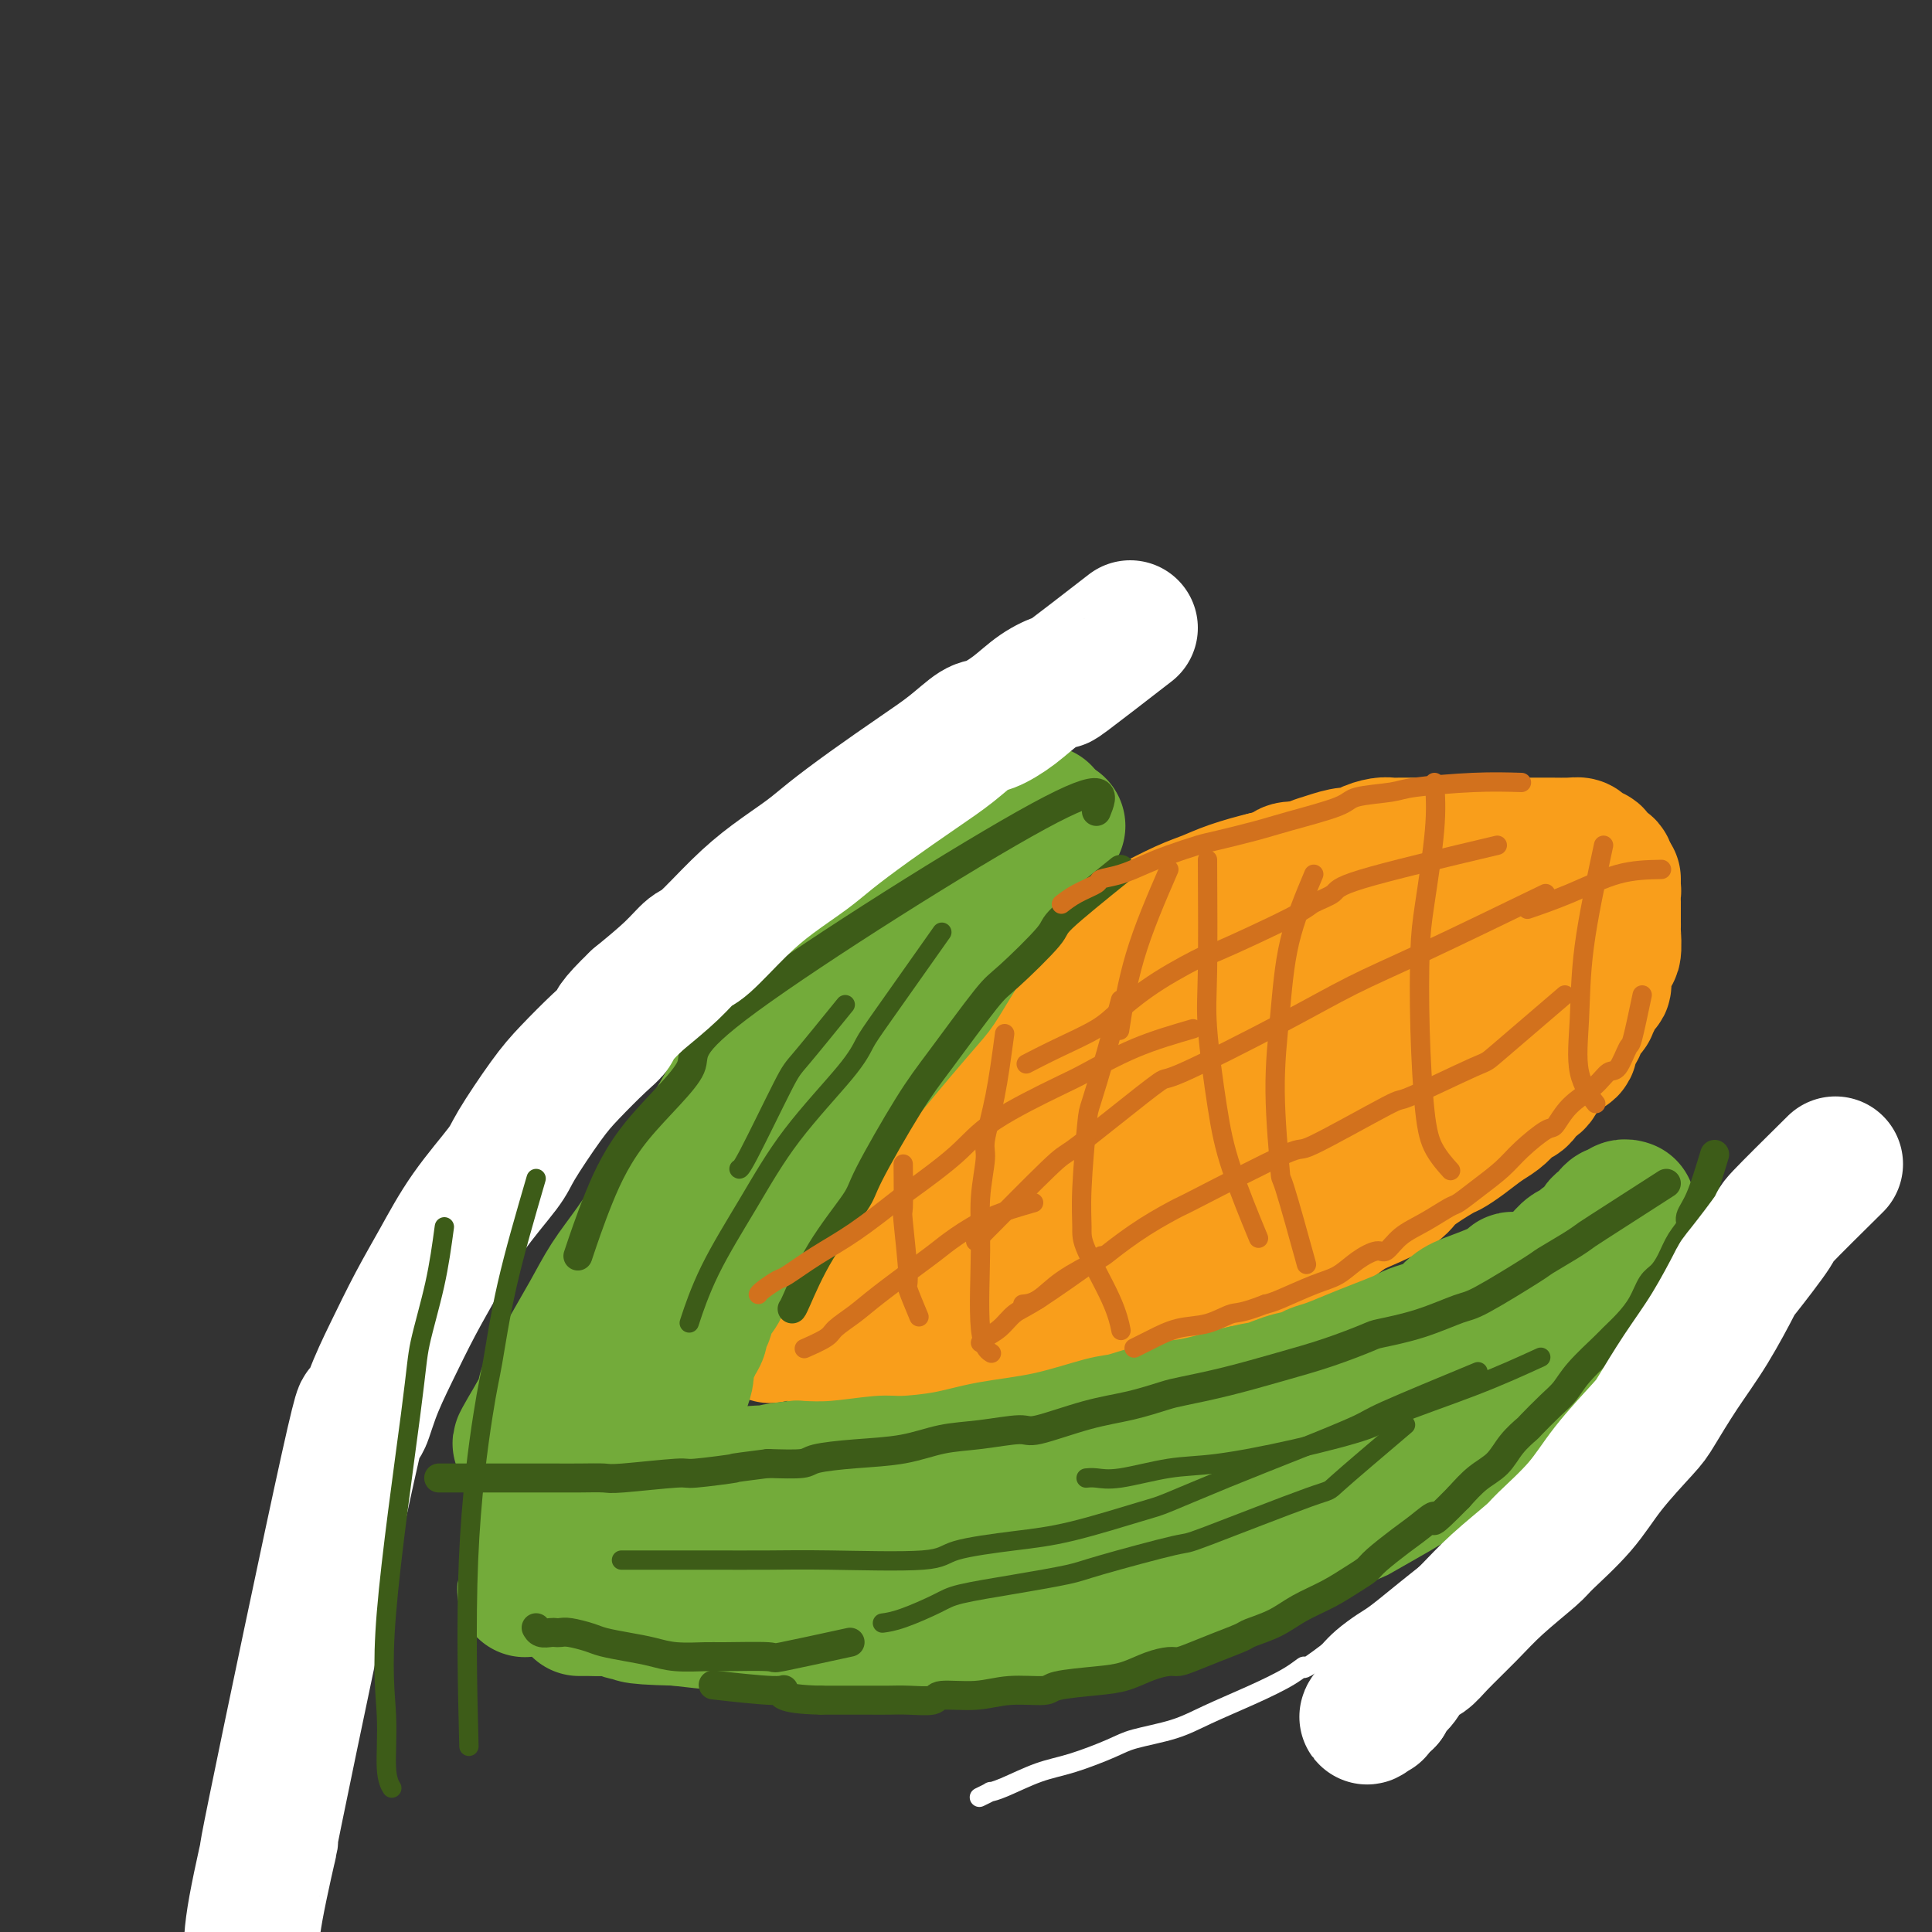 <svg viewBox='0 0 400 400' version='1.1' xmlns='http://www.w3.org/2000/svg' xmlns:xlink='http://www.w3.org/1999/xlink'><rect x="0" y="0" width="400" height="400" fill="#333333" stroke="none"/><g fill='none' stroke='#F99E1B' stroke-width='28' stroke-linecap='round' stroke-linejoin='round'><path d='M163,251c4.694,-5.115 9.389,-10.230 13,-14c3.611,-3.770 6.139,-6.194 8,-8c1.861,-1.806 3.055,-2.995 4,-4c0.945,-1.005 1.641,-1.825 3,-3c1.359,-1.175 3.381,-2.704 6,-5c2.619,-2.296 5.835,-5.359 8,-7c2.165,-1.641 3.278,-1.861 5,-3c1.722,-1.139 4.053,-3.197 7,-5c2.947,-1.803 6.512,-3.350 10,-5c3.488,-1.650 6.901,-3.401 10,-5c3.099,-1.599 5.885,-3.044 8,-4c2.115,-0.956 3.559,-1.423 5,-2c1.441,-0.577 2.880,-1.265 5,-2c2.120,-0.735 4.920,-1.518 7,-2c2.080,-0.482 3.438,-0.664 4,-1c0.562,-0.336 0.326,-0.826 1,-1c0.674,-0.174 2.256,-0.033 3,0c0.744,0.033 0.650,-0.044 1,0c0.350,0.044 1.145,0.208 2,0c0.855,-0.208 1.769,-0.787 2,-1c0.231,-0.213 -0.220,-0.061 0,0c0.220,0.061 1.110,0.030 2,0'/><path d='M277,179c4.066,-0.773 3.231,-0.204 4,0c0.769,0.204 3.140,0.043 6,0c2.860,-0.043 6.208,0.031 8,0c1.792,-0.031 2.028,-0.166 4,0c1.972,0.166 5.679,0.632 8,1c2.321,0.368 3.256,0.637 4,1c0.744,0.363 1.298,0.818 2,1c0.702,0.182 1.551,0.090 2,0c0.449,-0.090 0.499,-0.179 1,0c0.501,0.179 1.455,0.626 2,1c0.545,0.374 0.682,0.674 1,1c0.318,0.326 0.815,0.679 1,1c0.185,0.321 0.056,0.608 0,1c-0.056,0.392 -0.038,0.887 0,2c0.038,1.113 0.096,2.845 0,4c-0.096,1.155 -0.347,1.732 -1,3c-0.653,1.268 -1.708,3.226 -2,4c-0.292,0.774 0.179,0.365 0,1c-0.179,0.635 -1.009,2.313 -2,4c-0.991,1.687 -2.143,3.382 -3,5c-0.857,1.618 -1.420,3.159 -2,4c-0.580,0.841 -1.178,0.982 -2,2c-0.822,1.018 -1.867,2.912 -3,4c-1.133,1.088 -2.354,1.371 -3,2c-0.646,0.629 -0.719,1.606 -2,3c-1.281,1.394 -3.772,3.207 -5,4c-1.228,0.793 -1.194,0.566 -2,1c-0.806,0.434 -2.453,1.529 -4,3c-1.547,1.471 -2.993,3.319 -5,5c-2.007,1.681 -4.573,3.195 -6,4c-1.427,0.805 -1.713,0.903 -2,1'/><path d='M276,242c-5.570,4.272 -4.994,3.453 -6,4c-1.006,0.547 -3.595,2.460 -6,4c-2.405,1.540 -4.626,2.708 -7,4c-2.374,1.292 -4.900,2.709 -7,4c-2.100,1.291 -3.774,2.456 -5,3c-1.226,0.544 -2.005,0.468 -3,1c-0.995,0.532 -2.205,1.672 -4,3c-1.795,1.328 -4.176,2.845 -7,4c-2.824,1.155 -6.090,1.949 -9,3c-2.910,1.051 -5.463,2.361 -7,3c-1.537,0.639 -2.057,0.609 -3,1c-0.943,0.391 -2.310,1.203 -4,2c-1.690,0.797 -3.704,1.578 -5,2c-1.296,0.422 -1.873,0.486 -3,1c-1.127,0.514 -2.805,1.480 -4,2c-1.195,0.520 -1.908,0.595 -3,1c-1.092,0.405 -2.563,1.139 -4,2c-1.437,0.861 -2.841,1.849 -4,2c-1.159,0.151 -2.073,-0.534 -3,0c-0.927,0.534 -1.867,2.287 -3,3c-1.133,0.713 -2.459,0.384 -2,0c0.459,-0.384 2.703,-0.824 16,-9c13.297,-8.176 37.649,-24.088 62,-40'/><path d='M255,242c17.424,-11.071 22.985,-14.249 28,-18c5.015,-3.751 9.486,-8.075 12,-10c2.514,-1.925 3.073,-1.451 6,-3c2.927,-1.549 8.223,-5.122 11,-7c2.777,-1.878 3.035,-2.061 3,-2c-0.035,0.061 -0.363,0.366 0,0c0.363,-0.366 1.417,-1.405 2,-2c0.583,-0.595 0.694,-0.748 1,-1c0.306,-0.252 0.806,-0.604 1,-1c0.194,-0.396 0.084,-0.834 0,-1c-0.084,-0.166 -0.140,-0.058 0,0c0.140,0.058 0.476,0.067 -2,0c-2.476,-0.067 -7.764,-0.208 -9,-1c-1.236,-0.792 1.579,-2.234 -8,0c-9.579,2.234 -31.552,8.143 -41,11c-9.448,2.857 -6.369,2.661 -9,4c-2.631,1.339 -10.970,4.214 -15,6c-4.030,1.786 -3.750,2.482 -7,4c-3.250,1.518 -10.028,3.858 -15,6c-4.972,2.142 -8.137,4.087 -11,6c-2.863,1.913 -5.423,3.795 -7,5c-1.577,1.205 -2.171,1.734 -4,3c-1.829,1.266 -4.895,3.270 -7,5c-2.105,1.730 -3.250,3.188 -5,5c-1.750,1.812 -4.104,3.980 -6,6c-1.896,2.020 -3.333,3.892 -4,5c-0.667,1.108 -0.564,1.452 -1,2c-0.436,0.548 -1.410,1.299 -2,2c-0.590,0.701 -0.795,1.350 -1,2'/><path d='M165,268c-3.041,3.516 -1.144,1.305 -1,1c0.144,-0.305 -1.464,1.294 -2,2c-0.536,0.706 0.002,0.517 0,1c-0.002,0.483 -0.542,1.636 -1,2c-0.458,0.364 -0.834,-0.062 -1,0c-0.166,0.062 -0.122,0.611 0,1c0.122,0.389 0.322,0.617 0,1c-0.322,0.383 -1.164,0.921 0,0c1.164,-0.921 4.335,-3.300 10,-7c5.665,-3.700 13.823,-8.721 19,-12c5.177,-3.279 7.374,-4.816 9,-6c1.626,-1.184 2.683,-2.015 16,-9c13.317,-6.985 38.895,-20.123 49,-25c10.105,-4.877 4.739,-1.493 5,-1c0.261,0.493 6.151,-1.907 9,-3c2.849,-1.093 2.657,-0.881 3,-1c0.343,-0.119 1.221,-0.570 2,-1c0.779,-0.430 1.460,-0.840 2,-1c0.540,-0.160 0.939,-0.069 1,0c0.061,0.069 -0.216,0.118 0,0c0.216,-0.118 0.924,-0.401 1,0c0.076,0.401 -0.481,1.487 -1,2c-0.519,0.513 -1.000,0.454 -3,2c-2.000,1.546 -5.519,4.696 -10,8c-4.481,3.304 -9.925,6.761 -15,10c-5.075,3.239 -9.783,6.260 -15,10c-5.217,3.740 -10.943,8.199 -15,11c-4.057,2.801 -6.445,3.943 -10,6c-3.555,2.057 -8.278,5.028 -13,8'/><path d='M204,267c-11.864,7.614 -7.524,4.148 -8,4c-0.476,-0.148 -5.767,3.021 -9,5c-3.233,1.979 -4.409,2.767 -5,3c-0.591,0.233 -0.597,-0.091 -1,0c-0.403,0.091 -1.202,0.595 -2,1c-0.798,0.405 -1.594,0.711 -2,1c-0.406,0.289 -0.420,0.560 -1,1c-0.580,0.440 -1.724,1.049 0,0c1.724,-1.049 6.317,-3.757 12,-8c5.683,-4.243 12.455,-10.021 16,-13c3.545,-2.979 3.861,-3.159 7,-5c3.139,-1.841 9.101,-5.344 14,-8c4.899,-2.656 8.736,-4.465 13,-7c4.264,-2.535 8.957,-5.796 11,-7c2.043,-1.204 1.437,-0.350 6,-3c4.563,-2.650 14.296,-8.805 18,-11c3.704,-2.195 1.377,-0.430 1,0c-0.377,0.430 1.194,-0.476 2,-1c0.806,-0.524 0.847,-0.665 1,-1c0.153,-0.335 0.418,-0.864 1,-1c0.582,-0.136 1.479,0.122 2,0c0.521,-0.122 0.664,-0.624 1,-1c0.336,-0.376 0.864,-0.626 1,-1c0.136,-0.374 -0.121,-0.871 0,-1c0.121,-0.129 0.620,0.110 1,0c0.380,-0.110 0.641,-0.568 1,-1c0.359,-0.432 0.817,-0.838 1,-1c0.183,-0.162 0.092,-0.081 0,0'/><path d='M285,212c11.448,-6.780 3.068,-1.729 0,0c-3.068,1.729 -0.824,0.136 0,-1c0.824,-1.136 0.227,-1.817 0,-2c-0.227,-0.183 -0.084,0.130 0,0c0.084,-0.130 0.109,-0.705 0,-1c-0.109,-0.295 -0.351,-0.311 -1,-1c-0.649,-0.689 -1.705,-2.050 -5,-3c-3.295,-0.950 -8.828,-1.490 -14,-2c-5.172,-0.510 -9.984,-0.989 -13,-1c-3.016,-0.011 -4.235,0.445 -5,0c-0.765,-0.445 -1.075,-1.792 -7,0c-5.925,1.792 -17.467,6.722 -23,9c-5.533,2.278 -5.059,1.903 -5,2c0.059,0.097 -0.296,0.668 -2,2c-1.704,1.332 -4.757,3.427 -7,5c-2.243,1.573 -3.676,2.623 -6,4c-2.324,1.377 -5.541,3.080 -7,4c-1.459,0.920 -1.162,1.056 -3,2c-1.838,0.944 -5.810,2.696 -9,5c-3.190,2.304 -5.597,5.159 -8,7c-2.403,1.841 -4.803,2.668 -7,4c-2.197,1.332 -4.190,3.169 -5,4c-0.810,0.831 -0.436,0.658 -1,1c-0.564,0.342 -2.067,1.200 -3,2c-0.933,0.800 -1.297,1.541 -2,2c-0.703,0.459 -1.746,0.634 -2,1c-0.254,0.366 0.283,0.923 0,1c-0.283,0.077 -1.384,-0.325 -2,0c-0.616,0.325 -0.747,1.379 -1,2c-0.253,0.621 -0.626,0.811 -1,1'/><path d='M146,259c-10.453,7.286 -3.585,2.000 -1,0c2.585,-2.000 0.887,-0.714 0,0c-0.887,0.714 -0.962,0.858 -1,1c-0.038,0.142 -0.038,0.283 0,0c0.038,-0.283 0.113,-0.990 1,-2c0.887,-1.010 2.587,-2.324 5,-4c2.413,-1.676 5.538,-3.715 7,-5c1.462,-1.285 1.260,-1.815 3,-3c1.740,-1.185 5.420,-3.024 8,-5c2.580,-1.976 4.059,-4.091 4,-4c-0.059,0.091 -1.657,2.386 3,-1c4.657,-3.386 15.571,-12.452 20,-16c4.429,-3.548 2.375,-1.577 2,-1c-0.375,0.577 0.929,-0.240 2,-1c1.071,-0.760 1.910,-1.463 4,-3c2.090,-1.537 5.431,-3.908 7,-5c1.569,-1.092 1.365,-0.905 2,-1c0.635,-0.095 2.109,-0.473 3,-1c0.891,-0.527 1.197,-1.203 2,-2c0.803,-0.797 2.101,-1.715 3,-2c0.899,-0.285 1.400,0.061 2,0c0.600,-0.061 1.300,-0.531 2,-1'/><path d='M224,203c5.050,-3.010 3.175,-2.036 3,-2c-0.175,0.036 1.348,-0.867 2,-1c0.652,-0.133 0.431,0.505 1,0c0.569,-0.505 1.928,-2.151 3,-3c1.072,-0.849 1.856,-0.900 3,-1c1.144,-0.100 2.647,-0.250 4,-1c1.353,-0.750 2.556,-2.099 4,-3c1.444,-0.901 3.130,-1.355 4,-2c0.870,-0.645 0.924,-1.481 2,-2c1.076,-0.519 3.175,-0.722 4,-1c0.825,-0.278 0.377,-0.633 1,-1c0.623,-0.367 2.318,-0.746 3,-1c0.682,-0.254 0.352,-0.383 1,-1c0.648,-0.617 2.273,-1.723 3,-2c0.727,-0.277 0.557,0.276 2,0c1.443,-0.276 4.499,-1.380 6,-2c1.501,-0.620 1.447,-0.757 2,-1c0.553,-0.243 1.713,-0.591 3,-1c1.287,-0.409 2.701,-0.880 4,-1c1.299,-0.120 2.483,0.112 3,0c0.517,-0.112 0.367,-0.566 1,-1c0.633,-0.434 2.048,-0.848 3,-1c0.952,-0.152 1.439,-0.041 2,0c0.561,0.041 1.195,0.011 2,0c0.805,-0.011 1.782,-0.003 2,0c0.218,0.003 -0.323,0.001 0,0c0.323,-0.001 1.510,-0.000 2,0c0.490,0.000 0.283,0.000 1,0c0.717,-0.000 2.359,-0.000 4,0'/><path d='M299,175c6.234,-1.050 3.319,-0.174 3,0c-0.319,0.174 1.959,-0.353 3,0c1.041,0.353 0.846,1.586 1,2c0.154,0.414 0.656,0.009 1,0c0.344,-0.009 0.531,0.379 1,1c0.469,0.621 1.220,1.476 2,2c0.780,0.524 1.590,0.717 2,1c0.410,0.283 0.420,0.657 1,1c0.580,0.343 1.732,0.654 2,1c0.268,0.346 -0.346,0.727 0,1c0.346,0.273 1.652,0.438 2,1c0.348,0.562 -0.260,1.522 0,2c0.260,0.478 1.390,0.475 2,2c0.610,1.525 0.700,4.580 1,6c0.300,1.420 0.810,1.206 1,2c0.190,0.794 0.058,2.596 0,4c-0.058,1.404 -0.043,2.411 0,3c0.043,0.589 0.115,0.762 0,2c-0.115,1.238 -0.415,3.543 -1,5c-0.585,1.457 -1.455,2.066 -2,3c-0.545,0.934 -0.765,2.193 -1,3c-0.235,0.807 -0.486,1.161 -1,2c-0.514,0.839 -1.290,2.161 -2,3c-0.710,0.839 -1.355,1.194 -2,2c-0.645,0.806 -1.289,2.063 -2,3c-0.711,0.937 -1.489,1.553 -2,2c-0.511,0.447 -0.756,0.723 -1,1'/><path d='M307,230c-2.901,3.640 -3.652,3.239 -5,4c-1.348,0.761 -3.291,2.682 -5,4c-1.709,1.318 -3.183,2.032 -5,3c-1.817,0.968 -3.975,2.190 -5,3c-1.025,0.810 -0.915,1.207 -2,2c-1.085,0.793 -3.366,1.980 -5,3c-1.634,1.020 -2.622,1.872 -4,3c-1.378,1.128 -3.146,2.532 -4,3c-0.854,0.468 -0.792,-0.001 -2,1c-1.208,1.001 -3.684,3.472 -6,5c-2.316,1.528 -4.471,2.114 -6,3c-1.529,0.886 -2.431,2.072 -4,3c-1.569,0.928 -3.805,1.596 -5,2c-1.195,0.404 -1.348,0.542 -2,1c-0.652,0.458 -1.803,1.235 -3,2c-1.197,0.765 -2.439,1.518 -3,2c-0.561,0.482 -0.440,0.693 -3,2c-2.560,1.307 -7.801,3.712 -10,5c-2.199,1.288 -1.358,1.460 -2,2c-0.642,0.540 -2.769,1.448 -4,2c-1.231,0.552 -1.565,0.749 -2,1c-0.435,0.251 -0.970,0.557 -2,1c-1.030,0.443 -2.556,1.022 -4,2c-1.444,0.978 -2.806,2.356 -4,3c-1.194,0.644 -2.221,0.554 -3,1c-0.779,0.446 -1.312,1.429 -2,2c-0.688,0.571 -1.531,0.731 -2,1c-0.469,0.269 -0.562,0.648 -1,1c-0.438,0.352 -1.219,0.676 -2,1'/><path d='M200,298c-10.020,5.903 -3.071,2.160 -1,1c2.071,-1.160 -0.737,0.263 -2,1c-1.263,0.737 -0.983,0.789 -1,1c-0.017,0.211 -0.333,0.582 -1,1c-0.667,0.418 -1.685,0.881 -2,1c-0.315,0.119 0.074,-0.108 0,0c-0.074,0.108 -0.611,0.551 -1,1c-0.389,0.449 -0.630,0.904 -1,1c-0.370,0.096 -0.869,-0.166 -1,0c-0.131,0.166 0.105,0.762 0,1c-0.105,0.238 -0.549,0.120 -1,0c-0.451,-0.120 -0.907,-0.242 -1,0c-0.093,0.242 0.176,0.846 0,1c-0.176,0.154 -0.797,-0.144 -1,0c-0.203,0.144 0.011,0.728 0,1c-0.011,0.272 -0.247,0.232 0,0c0.247,-0.232 0.978,-0.654 3,-2c2.022,-1.346 5.337,-3.614 7,-5c1.663,-1.386 1.676,-1.890 3,-3c1.324,-1.110 3.960,-2.825 6,-4c2.040,-1.175 3.486,-1.809 6,-3c2.514,-1.191 6.097,-2.938 8,-4c1.903,-1.062 2.128,-1.440 3,-2c0.872,-0.560 2.392,-1.303 4,-2c1.608,-0.697 3.304,-1.349 5,-2'/><path d='M232,281c8.234,-4.663 6.319,-3.319 6,-3c-0.319,0.319 0.958,-0.385 2,-1c1.042,-0.615 1.849,-1.139 3,-2c1.151,-0.861 2.646,-2.058 4,-3c1.354,-0.942 2.566,-1.630 3,-2c0.434,-0.370 0.092,-0.422 1,-1c0.908,-0.578 3.068,-1.680 5,-3c1.932,-1.320 3.636,-2.856 5,-4c1.364,-1.144 2.388,-1.896 4,-3c1.612,-1.104 3.811,-2.560 5,-3c1.189,-0.440 1.369,0.136 2,0c0.631,-0.136 1.712,-0.982 3,-2c1.288,-1.018 2.783,-2.206 4,-3c1.217,-0.794 2.156,-1.192 4,-2c1.844,-0.808 4.593,-2.025 6,-3c1.407,-0.975 1.472,-1.707 3,-3c1.528,-1.293 4.520,-3.147 6,-4c1.480,-0.853 1.447,-0.704 2,-1c0.553,-0.296 1.691,-1.035 3,-2c1.309,-0.965 2.789,-2.155 4,-3c1.211,-0.845 2.155,-1.344 3,-2c0.845,-0.656 1.592,-1.470 2,-2c0.408,-0.530 0.476,-0.776 1,-1c0.524,-0.224 1.502,-0.428 2,-1c0.498,-0.572 0.515,-1.514 1,-2c0.485,-0.486 1.438,-0.515 2,-1c0.562,-0.485 0.732,-1.424 1,-2c0.268,-0.576 0.634,-0.788 1,-1'/><path d='M320,221c5.221,-4.268 2.775,-2.438 2,-2c-0.775,0.438 0.122,-0.517 1,-1c0.878,-0.483 1.736,-0.495 2,-1c0.264,-0.505 -0.065,-1.502 0,-2c0.065,-0.498 0.524,-0.496 1,-1c0.476,-0.504 0.969,-1.515 1,-2c0.031,-0.485 -0.399,-0.443 0,-1c0.399,-0.557 1.626,-1.712 2,-2c0.374,-0.288 -0.106,0.293 0,0c0.106,-0.293 0.799,-1.458 1,-2c0.201,-0.542 -0.089,-0.460 0,-1c0.089,-0.540 0.559,-1.702 1,-2c0.441,-0.298 0.854,0.268 1,0c0.146,-0.268 0.024,-1.369 0,-2c-0.024,-0.631 0.050,-0.792 0,-1c-0.050,-0.208 -0.224,-0.462 0,-1c0.224,-0.538 0.845,-1.359 1,-2c0.155,-0.641 -0.154,-1.103 0,-1c0.154,0.103 0.773,0.770 1,0c0.227,-0.770 0.061,-2.979 0,-4c-0.061,-1.021 -0.016,-0.856 0,-1c0.016,-0.144 0.004,-0.597 0,-1c-0.004,-0.403 -0.001,-0.756 0,-1c0.001,-0.244 0.001,-0.379 0,-1c-0.001,-0.621 -0.003,-1.727 0,-2c0.003,-0.273 0.011,0.288 0,0c-0.011,-0.288 -0.041,-1.424 0,-2c0.041,-0.576 0.155,-0.593 0,-1c-0.155,-0.407 -0.577,-1.203 -1,-2'/><path d='M333,182c-0.029,-3.829 -0.603,-2.402 -1,-2c-0.397,0.402 -0.617,-0.222 -1,-1c-0.383,-0.778 -0.930,-1.711 -1,-2c-0.070,-0.289 0.337,0.066 0,0c-0.337,-0.066 -1.420,-0.554 -2,-1c-0.580,-0.446 -0.659,-0.852 -1,-1c-0.341,-0.148 -0.944,-0.040 -2,0c-1.056,0.040 -2.566,0.013 -4,0c-1.434,-0.013 -2.793,-0.010 -4,0c-1.207,0.010 -2.263,0.029 -4,0c-1.737,-0.029 -4.155,-0.104 -7,0c-2.845,0.104 -6.117,0.386 -9,1c-2.883,0.614 -5.376,1.558 -7,2c-1.624,0.442 -2.378,0.381 -4,1c-1.622,0.619 -4.113,1.919 -6,3c-1.887,1.081 -3.170,1.943 -6,3c-2.830,1.057 -7.207,2.308 -9,3c-1.793,0.692 -1.003,0.825 -3,2c-1.997,1.175 -6.780,3.393 -10,5c-3.220,1.607 -4.875,2.604 -7,4c-2.125,1.396 -4.720,3.190 -8,5c-3.280,1.810 -7.246,3.634 -10,5c-2.754,1.366 -4.297,2.273 -7,4c-2.703,1.727 -6.565,4.272 -10,6c-3.435,1.728 -6.442,2.637 -9,4c-2.558,1.363 -4.666,3.180 -6,4c-1.334,0.820 -1.894,0.642 -3,1c-1.106,0.358 -2.759,1.250 -4,2c-1.241,0.750 -2.069,1.357 -3,2c-0.931,0.643 -1.966,1.321 -3,2'/><path d='M182,234c-16.472,8.739 -5.651,3.087 -2,1c3.651,-2.087 0.132,-0.610 -1,0c-1.132,0.610 0.123,0.354 -2,2c-2.123,1.646 -7.625,5.196 -10,7c-2.375,1.804 -1.624,1.864 -2,2c-0.376,0.136 -1.878,0.350 -3,1c-1.122,0.650 -1.863,1.736 -2,2c-0.137,0.264 0.331,-0.293 0,0c-0.331,0.293 -1.462,1.438 -2,2c-0.538,0.562 -0.484,0.542 -1,1c-0.516,0.458 -1.600,1.392 -2,2c-0.400,0.608 -0.114,0.888 0,1c0.114,0.112 0.057,0.056 0,0'/><path d='M334,182c-3.554,-2.118 -7.108,-4.235 -10,-5c-2.892,-0.765 -5.122,-0.177 -7,0c-1.878,0.177 -3.404,-0.058 -5,0c-1.596,0.058 -3.263,0.407 -5,1c-1.737,0.593 -3.545,1.429 -5,2c-1.455,0.571 -2.559,0.877 -3,1c-0.441,0.123 -0.221,0.061 0,0'/><path d='M325,182c-2.988,0.063 -5.976,0.126 -9,0c-3.024,-0.126 -6.084,-0.443 -10,0c-3.916,0.443 -8.689,1.644 -13,3c-4.311,1.356 -8.161,2.865 -13,5c-4.839,2.135 -10.668,4.896 -13,6c-2.332,1.104 -1.166,0.552 0,0'/></g>
<g fill='none' stroke='#73AB3A' stroke-width='28' stroke-linecap='round' stroke-linejoin='round'><path d='M185,189c-4.701,4.617 -9.401,9.234 -12,12c-2.599,2.766 -3.095,3.683 -5,6c-1.905,2.317 -5.217,6.036 -8,9c-2.783,2.964 -5.037,5.172 -7,8c-1.963,2.828 -3.634,6.274 -6,10c-2.366,3.726 -5.426,7.732 -7,10c-1.574,2.268 -1.662,2.797 -3,5c-1.338,2.203 -3.926,6.079 -6,9c-2.074,2.921 -3.636,4.887 -5,7c-1.364,2.113 -2.531,4.373 -4,7c-1.469,2.627 -3.239,5.621 -4,7c-0.761,1.379 -0.515,1.142 -1,2c-0.485,0.858 -1.703,2.811 -2,4c-0.297,1.189 0.328,1.614 0,2c-0.328,0.386 -1.607,0.733 -2,1c-0.393,0.267 0.101,0.453 0,1c-0.101,0.547 -0.796,1.455 -1,2c-0.204,0.545 0.085,0.727 0,1c-0.085,0.273 -0.542,0.636 -1,1'/><path d='M111,293c-6.491,10.915 -1.718,3.702 0,1c1.718,-2.702 0.383,-0.895 0,0c-0.383,0.895 0.188,0.876 2,-1c1.812,-1.876 4.867,-5.608 7,-8c2.133,-2.392 3.346,-3.443 6,-7c2.654,-3.557 6.750,-9.621 10,-14c3.250,-4.379 5.654,-7.072 8,-10c2.346,-2.928 4.633,-6.089 7,-9c2.367,-2.911 4.813,-5.571 6,-7c1.187,-1.429 1.116,-1.628 2,-3c0.884,-1.372 2.722,-3.916 4,-6c1.278,-2.084 1.997,-3.709 3,-5c1.003,-1.291 2.289,-2.247 3,-3c0.711,-0.753 0.846,-1.302 3,-4c2.154,-2.698 6.327,-7.546 8,-10c1.673,-2.454 0.845,-2.512 1,-3c0.155,-0.488 1.294,-1.404 2,-2c0.706,-0.596 0.981,-0.873 2,-2c1.019,-1.127 2.783,-3.103 4,-5c1.217,-1.897 1.886,-3.716 3,-5c1.114,-1.284 2.672,-2.035 4,-3c1.328,-0.965 2.427,-2.146 3,-3c0.573,-0.854 0.621,-1.381 1,-2c0.379,-0.619 1.089,-1.331 2,-2c0.911,-0.669 2.023,-1.295 3,-2c0.977,-0.705 1.819,-1.488 2,-2c0.181,-0.512 -0.297,-0.753 0,-1c0.297,-0.247 1.371,-0.499 2,-1c0.629,-0.501 0.815,-1.250 1,-2'/><path d='M210,172c3.167,-2.945 2.086,-1.309 2,-1c-0.086,0.309 0.823,-0.709 1,-1c0.177,-0.291 -0.380,0.146 0,0c0.380,-0.146 1.696,-0.873 2,-1c0.304,-0.127 -0.403,0.347 0,0c0.403,-0.347 1.916,-1.515 0,0c-1.916,1.515 -7.262,5.714 -10,8c-2.738,2.286 -2.868,2.660 -5,5c-2.132,2.340 -6.264,6.646 -10,10c-3.736,3.354 -7.075,5.755 -11,9c-3.925,3.245 -8.437,7.332 -11,10c-2.563,2.668 -3.178,3.915 -5,6c-1.822,2.085 -4.853,5.006 -8,9c-3.147,3.994 -6.411,9.059 -9,14c-2.589,4.941 -4.503,9.757 -7,14c-2.497,4.243 -5.579,7.914 -7,10c-1.421,2.086 -1.183,2.586 -2,5c-0.817,2.414 -2.691,6.741 -4,10c-1.309,3.259 -2.055,5.449 -3,8c-0.945,2.551 -2.089,5.464 -3,8c-0.911,2.536 -1.588,4.697 -2,6c-0.412,1.303 -0.559,1.748 -1,3c-0.441,1.252 -1.176,3.310 -2,5c-0.824,1.690 -1.736,3.011 -2,4c-0.264,0.989 0.122,1.645 0,2c-0.122,0.355 -0.751,0.411 -1,1c-0.249,0.589 -0.119,1.713 0,2c0.119,0.287 0.228,-0.263 0,0c-0.228,0.263 -0.792,1.340 -1,2c-0.208,0.660 -0.059,0.903 0,1c0.059,0.097 0.030,0.049 0,0'/><path d='M111,321c-3.283,8.817 -0.992,2.361 0,0c0.992,-2.361 0.683,-0.625 2,0c1.317,0.625 4.260,0.140 8,-1c3.740,-1.140 8.276,-2.935 11,-4c2.724,-1.065 3.635,-1.399 7,-2c3.365,-0.601 9.182,-1.467 13,-2c3.818,-0.533 5.636,-0.731 8,-1c2.364,-0.269 5.275,-0.608 7,-1c1.725,-0.392 2.265,-0.837 4,-1c1.735,-0.163 4.664,-0.044 7,0c2.336,0.044 4.079,0.012 6,0c1.921,-0.012 4.021,-0.005 6,0c1.979,0.005 3.837,0.009 5,0c1.163,-0.009 1.632,-0.030 3,0c1.368,0.030 3.635,0.111 6,0c2.365,-0.111 4.829,-0.415 8,-1c3.171,-0.585 7.050,-1.450 11,-2c3.950,-0.550 7.972,-0.786 10,-1c2.028,-0.214 2.062,-0.407 4,-1c1.938,-0.593 5.782,-1.587 9,-2c3.218,-0.413 5.812,-0.246 9,-1c3.188,-0.754 6.969,-2.429 9,-3c2.031,-0.571 2.310,-0.037 4,0c1.690,0.037 4.790,-0.424 7,-1c2.210,-0.576 3.529,-1.267 5,-2c1.471,-0.733 3.095,-1.509 5,-2c1.905,-0.491 4.091,-0.698 5,-1c0.909,-0.302 0.543,-0.700 2,-1c1.457,-0.300 4.738,-0.504 7,-1c2.262,-0.496 3.503,-1.285 6,-2c2.497,-0.715 6.248,-1.358 10,-2'/><path d='M315,286c13.016,-2.769 4.557,-0.192 3,0c-1.557,0.192 3.788,-2.000 7,-3c3.212,-1.000 4.290,-0.808 5,-1c0.710,-0.192 1.053,-0.769 2,-1c0.947,-0.231 2.500,-0.115 3,0c0.500,0.115 -0.051,0.229 0,0c0.051,-0.229 0.705,-0.801 2,-1c1.295,-0.199 3.232,-0.026 2,0c-1.232,0.026 -5.632,-0.095 -9,0c-3.368,0.095 -5.704,0.407 -10,1c-4.296,0.593 -10.552,1.468 -14,2c-3.448,0.532 -4.089,0.720 -7,1c-2.911,0.280 -8.091,0.651 -12,1c-3.909,0.349 -6.547,0.675 -9,1c-2.453,0.325 -4.722,0.649 -8,1c-3.278,0.351 -7.563,0.728 -10,1c-2.437,0.272 -3.024,0.438 -5,1c-1.976,0.562 -5.342,1.519 -8,2c-2.658,0.481 -4.610,0.485 -7,1c-2.390,0.515 -5.219,1.542 -7,2c-1.781,0.458 -2.515,0.347 -5,1c-2.485,0.653 -6.722,2.069 -11,3c-4.278,0.931 -8.595,1.378 -12,2c-3.405,0.622 -5.896,1.421 -9,2c-3.104,0.579 -6.822,0.939 -9,1c-2.178,0.061 -2.817,-0.176 -5,0c-2.183,0.176 -5.909,0.765 -9,1c-3.091,0.235 -5.545,0.118 -8,0'/><path d='M165,304c-5.949,0.552 -5.320,0.933 -5,1c0.320,0.067 0.332,-0.178 -3,0c-3.332,0.178 -10.009,0.780 -13,1c-2.991,0.220 -2.297,0.059 -2,0c0.297,-0.059 0.196,-0.016 0,0c-0.196,0.016 -0.487,0.004 -1,0c-0.513,-0.004 -1.247,-0.001 -2,0c-0.753,0.001 -1.526,0.000 -2,0c-0.474,-0.000 -0.648,-0.000 -1,0c-0.352,0.000 -0.881,0.000 -1,0c-0.119,-0.000 0.174,0.000 0,0c-0.174,-0.000 -0.814,-0.000 -1,0c-0.186,0.000 0.082,0.001 0,0c-0.082,-0.001 -0.512,-0.004 1,0c1.512,0.004 4.968,0.015 7,0c2.032,-0.015 2.641,-0.056 5,0c2.359,0.056 6.468,0.207 10,0c3.532,-0.207 6.488,-0.773 10,-1c3.512,-0.227 7.579,-0.115 10,0c2.421,0.115 3.195,0.233 6,0c2.805,-0.233 7.640,-0.816 11,-1c3.360,-0.184 5.243,0.032 7,0c1.757,-0.032 3.386,-0.311 6,-1c2.614,-0.689 6.213,-1.789 8,-2c1.787,-0.211 1.764,0.468 4,0c2.236,-0.468 6.732,-2.081 10,-3c3.268,-0.919 5.309,-1.143 8,-2c2.691,-0.857 6.032,-2.346 8,-3c1.968,-0.654 2.562,-0.473 4,-1c1.438,-0.527 3.719,-1.764 6,-3'/><path d='M255,289c9.468,-2.438 6.138,-1.034 6,-1c-0.138,0.034 2.917,-1.303 5,-2c2.083,-0.697 3.196,-0.753 4,-1c0.804,-0.247 1.301,-0.686 2,-1c0.699,-0.314 1.600,-0.504 3,-1c1.400,-0.496 3.298,-1.299 5,-2c1.702,-0.701 3.207,-1.299 5,-2c1.793,-0.701 3.872,-1.504 5,-2c1.128,-0.496 1.304,-0.685 2,-1c0.696,-0.315 1.913,-0.756 3,-1c1.087,-0.244 2.045,-0.290 3,-1c0.955,-0.710 1.906,-2.084 3,-3c1.094,-0.916 2.331,-1.374 4,-2c1.669,-0.626 3.771,-1.422 5,-2c1.229,-0.578 1.587,-0.939 2,-1c0.413,-0.061 0.882,0.179 1,0c0.118,-0.179 -0.115,-0.777 0,-1c0.115,-0.223 0.577,-0.070 1,0c0.423,0.070 0.806,0.057 1,0c0.194,-0.057 0.198,-0.159 0,0c-0.198,0.159 -0.599,0.580 -1,1'/><path d='M314,266c8.698,-2.982 0.942,1.064 -4,4c-4.942,2.936 -7.069,4.764 -8,6c-0.931,1.236 -0.667,1.882 -7,6c-6.333,4.118 -19.262,11.708 -25,15c-5.738,3.292 -4.284,2.286 -6,3c-1.716,0.714 -6.602,3.147 -19,7c-12.398,3.853 -32.307,9.127 -40,11c-7.693,1.873 -3.170,0.347 -2,0c1.170,-0.347 -1.015,0.485 -3,1c-1.985,0.515 -3.771,0.712 -6,1c-2.229,0.288 -4.899,0.666 -7,1c-2.101,0.334 -3.631,0.625 -6,1c-2.369,0.375 -5.577,0.835 -7,1c-1.423,0.165 -1.062,0.034 -2,0c-0.938,-0.034 -3.173,0.029 -5,0c-1.827,-0.029 -3.244,-0.152 -4,0c-0.756,0.152 -0.852,0.577 -2,1c-1.148,0.423 -3.347,0.845 -5,1c-1.653,0.155 -2.758,0.044 -5,0c-2.242,-0.044 -5.621,-0.022 -9,0'/><path d='M313,269c3.242,-1.033 6.484,-2.065 9,-3c2.516,-0.935 4.305,-1.771 5,-2c0.695,-0.229 0.297,0.149 1,0c0.703,-0.149 2.507,-0.824 4,-1c1.493,-0.176 2.676,0.149 3,0c0.324,-0.149 -0.211,-0.772 0,-1c0.211,-0.228 1.169,-0.061 2,0c0.831,0.061 1.536,0.016 2,0c0.464,-0.016 0.689,-0.004 1,0c0.311,0.004 0.710,0.001 1,0c0.290,-0.001 0.473,-0.000 1,0c0.527,0.000 1.399,0.000 2,0c0.601,-0.000 0.932,-0.001 1,0c0.068,0.001 -0.126,0.003 0,0c0.126,-0.003 0.571,-0.011 1,0c0.429,0.011 0.843,0.042 1,0c0.157,-0.042 0.058,-0.157 0,0c-0.058,0.157 -0.076,0.587 0,1c0.076,0.413 0.244,0.810 0,1c-0.244,0.190 -0.900,0.175 -2,1c-1.100,0.825 -2.642,2.491 -5,4c-2.358,1.509 -5.531,2.860 -8,4c-2.469,1.140 -4.235,2.070 -6,3'/><path d='M326,276c-3.631,2.120 -2.207,1.420 -3,2c-0.793,0.580 -3.802,2.441 -6,4c-2.198,1.559 -3.583,2.815 -6,4c-2.417,1.185 -5.864,2.299 -8,3c-2.136,0.701 -2.959,0.987 -5,2c-2.041,1.013 -5.300,2.751 -8,4c-2.700,1.249 -4.841,2.008 -7,3c-2.159,0.992 -4.338,2.216 -7,3c-2.662,0.784 -5.809,1.127 -10,2c-4.191,0.873 -9.426,2.275 -12,3c-2.574,0.725 -2.488,0.772 -4,1c-1.512,0.228 -4.623,0.636 -7,1c-2.377,0.364 -4.018,0.685 -5,1c-0.982,0.315 -1.303,0.623 -3,1c-1.697,0.377 -4.771,0.822 -6,1c-1.229,0.178 -0.615,0.089 0,0'/><path d='M339,273c-3.949,2.914 -7.898,5.827 -10,8c-2.102,2.173 -2.356,3.604 -4,5c-1.644,1.396 -4.680,2.756 -8,5c-3.320,2.244 -6.926,5.373 -9,7c-2.074,1.627 -2.615,1.753 -5,3c-2.385,1.247 -6.613,3.614 -9,5c-2.387,1.386 -2.933,1.792 -5,3c-2.067,1.208 -5.656,3.218 -7,4c-1.344,0.782 -0.444,0.334 -2,1c-1.556,0.666 -5.569,2.444 -9,4c-3.431,1.556 -6.282,2.888 -9,4c-2.718,1.112 -5.304,2.004 -8,3c-2.696,0.996 -5.502,2.098 -9,3c-3.498,0.902 -7.689,1.605 -10,2c-2.311,0.395 -2.742,0.483 -5,1c-2.258,0.517 -6.344,1.463 -10,2c-3.656,0.537 -6.883,0.666 -10,1c-3.117,0.334 -6.125,0.874 -8,1c-1.875,0.126 -2.619,-0.163 -5,0c-2.381,0.163 -6.400,0.776 -10,1c-3.600,0.224 -6.779,0.057 -10,0c-3.221,-0.057 -6.482,-0.005 -10,0c-3.518,0.005 -7.293,-0.037 -10,0c-2.707,0.037 -4.345,0.153 -7,0c-2.655,-0.153 -6.328,-0.577 -10,-1'/><path d='M140,335c-11.325,-0.243 -8.639,-0.850 -8,-1c0.639,-0.150 -0.770,0.156 -2,0c-1.230,-0.156 -2.281,-0.774 -3,-1c-0.719,-0.226 -1.107,-0.061 -2,0c-0.893,0.061 -2.292,0.016 -3,0c-0.708,-0.016 -0.726,-0.004 -1,0c-0.274,0.004 -0.805,0.001 -1,0c-0.195,-0.001 -0.056,-0.000 0,0c0.056,0.000 0.028,0.000 0,0'/><path d='M219,171c-2.461,3.077 -4.921,6.155 -7,9c-2.079,2.845 -3.775,5.458 -5,7c-1.225,1.542 -1.979,2.015 -3,3c-1.021,0.985 -2.307,2.483 -4,5c-1.693,2.517 -3.791,6.055 -5,8c-1.209,1.945 -1.528,2.298 -3,4c-1.472,1.702 -4.096,4.752 -6,7c-1.904,2.248 -3.088,3.694 -5,6c-1.912,2.306 -4.552,5.472 -6,7c-1.448,1.528 -1.705,1.418 -3,3c-1.295,1.582 -3.630,4.857 -5,7c-1.370,2.143 -1.775,3.155 -3,5c-1.225,1.845 -3.269,4.524 -5,7c-1.731,2.476 -3.150,4.749 -4,6c-0.850,1.251 -1.130,1.481 -2,3c-0.870,1.519 -2.328,4.329 -3,6c-0.672,1.671 -0.557,2.205 -1,3c-0.443,0.795 -1.442,1.851 -2,3c-0.558,1.149 -0.674,2.392 -1,3c-0.326,0.608 -0.862,0.582 -1,1c-0.138,0.418 0.120,1.281 0,2c-0.120,0.719 -0.620,1.294 -1,2c-0.380,0.706 -0.641,1.543 -1,2c-0.359,0.457 -0.818,0.535 -1,1c-0.182,0.465 -0.087,1.318 0,2c0.087,0.682 0.168,1.195 0,2c-0.168,0.805 -0.584,1.903 -1,3'/><path d='M141,288c-2.089,4.667 -1.311,1.333 -1,0c0.311,-1.333 0.156,-0.667 0,0'/><path d='M127,292c-2.221,3.286 -4.441,6.573 -6,9c-1.559,2.427 -2.455,3.996 -3,5c-0.545,1.004 -0.738,1.444 -1,2c-0.262,0.556 -0.591,1.229 -1,2c-0.409,0.771 -0.897,1.640 -1,2c-0.103,0.360 0.179,0.210 0,1c-0.179,0.790 -0.818,2.520 -1,3c-0.182,0.480 0.095,-0.289 0,0c-0.095,0.289 -0.560,1.637 -1,2c-0.440,0.363 -0.854,-0.258 -1,0c-0.146,0.258 -0.025,1.393 0,2c0.025,0.607 -0.046,0.684 0,1c0.046,0.316 0.210,0.872 0,1c-0.210,0.128 -0.792,-0.172 -1,0c-0.208,0.172 -0.042,0.816 0,1c0.042,0.184 -0.041,-0.092 0,0c0.041,0.092 0.207,0.550 0,1c-0.207,0.450 -0.786,0.890 -1,1c-0.214,0.110 -0.061,-0.112 0,0c0.061,0.112 0.031,0.556 0,1'/><path d='M110,326c-2.630,5.503 -0.707,2.259 0,1c0.707,-1.259 0.196,-0.535 0,0c-0.196,0.535 -0.077,0.879 0,1c0.077,0.121 0.112,0.019 0,0c-0.112,-0.019 -0.370,0.047 2,0c2.370,-0.047 7.369,-0.205 10,0c2.631,0.205 2.895,0.773 3,1c0.105,0.227 0.053,0.114 0,0'/><path d='M300,273c4.300,-1.049 8.601,-2.097 11,-3c2.399,-0.903 2.898,-1.659 3,-2c0.102,-0.341 -0.191,-0.266 1,-1c1.191,-0.734 3.867,-2.277 5,-3c1.133,-0.723 0.722,-0.628 1,-1c0.278,-0.372 1.244,-1.212 2,-2c0.756,-0.788 1.302,-1.524 2,-2c0.698,-0.476 1.549,-0.691 2,-1c0.451,-0.309 0.502,-0.712 1,-1c0.498,-0.288 1.443,-0.459 2,-1c0.557,-0.541 0.727,-1.450 1,-2c0.273,-0.550 0.650,-0.740 1,-1c0.350,-0.260 0.672,-0.592 1,-1c0.328,-0.408 0.662,-0.894 1,-1c0.338,-0.106 0.679,0.168 1,0c0.321,-0.168 0.622,-0.777 1,-1c0.378,-0.223 0.832,-0.060 1,0c0.168,0.060 0.048,0.017 0,0c-0.048,-0.017 -0.024,-0.009 0,0'/></g>
<g fill='none' stroke='#3D5C18' stroke-width='6' stroke-linecap='round' stroke-linejoin='round'><path d='M355,239c-1.029,3.394 -2.057,6.789 -3,9c-0.943,2.211 -1.800,3.240 -2,4c-0.200,0.760 0.256,1.252 0,2c-0.256,0.748 -1.222,1.753 -2,3c-0.778,1.247 -1.366,2.735 -2,4c-0.634,1.265 -1.315,2.307 -2,3c-0.685,0.693 -1.374,1.037 -2,2c-0.626,0.963 -1.189,2.547 -2,4c-0.811,1.453 -1.869,2.777 -3,4c-1.131,1.223 -2.335,2.345 -3,3c-0.665,0.655 -0.792,0.841 -2,2c-1.208,1.159 -3.498,3.289 -5,5c-1.502,1.711 -2.215,3.002 -3,4c-0.785,0.998 -1.640,1.702 -3,3c-1.360,1.298 -3.224,3.189 -4,4c-0.776,0.811 -0.465,0.540 -1,1c-0.535,0.460 -1.917,1.649 -3,3c-1.083,1.351 -1.869,2.864 -3,4c-1.131,1.136 -2.609,1.896 -4,3c-1.391,1.104 -2.696,2.552 -4,4'/><path d='M302,310c-6.874,7.006 -5.059,4.521 -5,4c0.059,-0.521 -1.638,0.923 -3,2c-1.362,1.077 -2.389,1.786 -4,3c-1.611,1.214 -3.806,2.933 -5,4c-1.194,1.067 -1.388,1.483 -2,2c-0.612,0.517 -1.642,1.137 -3,2c-1.358,0.863 -3.043,1.971 -5,3c-1.957,1.029 -4.185,1.980 -6,3c-1.815,1.020 -3.217,2.108 -5,3c-1.783,0.892 -3.948,1.588 -5,2c-1.052,0.412 -0.990,0.541 -2,1c-1.010,0.459 -3.091,1.249 -5,2c-1.909,0.751 -3.647,1.462 -5,2c-1.353,0.538 -2.321,0.904 -3,1c-0.679,0.096 -1.068,-0.077 -2,0c-0.932,0.077 -2.405,0.403 -4,1c-1.595,0.597 -3.310,1.465 -5,2c-1.690,0.535 -3.355,0.736 -6,1c-2.645,0.264 -6.272,0.592 -8,1c-1.728,0.408 -1.559,0.898 -3,1c-1.441,0.102 -4.493,-0.183 -7,0c-2.507,0.183 -4.469,0.834 -7,1c-2.531,0.166 -5.631,-0.152 -7,0c-1.369,0.152 -1.009,0.773 -2,1c-0.991,0.227 -3.335,0.061 -5,0c-1.665,-0.061 -2.651,-0.016 -4,0c-1.349,0.016 -3.063,0.004 -4,0c-0.937,-0.004 -1.098,-0.001 -2,0c-0.902,0.001 -2.543,0.000 -4,0c-1.457,-0.000 -2.728,-0.000 -4,0'/><path d='M170,352c-8.982,-0.159 -8.439,-1.558 -8,-2c0.439,-0.442 0.772,0.073 -2,0c-2.772,-0.073 -8.649,-0.735 -11,-1c-2.351,-0.265 -1.175,-0.132 0,0'/><path d='M345,245c-5.629,3.615 -11.258,7.229 -14,9c-2.742,1.771 -2.597,1.697 -3,2c-0.403,0.303 -1.353,0.982 -3,2c-1.647,1.018 -3.991,2.373 -5,3c-1.009,0.627 -0.684,0.525 -3,2c-2.316,1.475 -7.273,4.526 -10,6c-2.727,1.474 -3.222,1.371 -5,2c-1.778,0.629 -4.837,1.992 -8,3c-3.163,1.008 -6.428,1.663 -8,2c-1.572,0.337 -1.450,0.356 -3,1c-1.550,0.644 -4.771,1.912 -8,3c-3.229,1.088 -6.465,1.997 -10,3c-3.535,1.003 -7.371,2.102 -11,3c-3.629,0.898 -7.053,1.597 -9,2c-1.947,0.403 -2.418,0.510 -4,1c-1.582,0.490 -4.276,1.364 -7,2c-2.724,0.636 -5.479,1.034 -9,2c-3.521,0.966 -7.809,2.500 -10,3c-2.191,0.500 -2.284,-0.035 -4,0c-1.716,0.035 -5.055,0.639 -8,1c-2.945,0.361 -5.495,0.479 -8,1c-2.505,0.521 -4.964,1.446 -8,2c-3.036,0.554 -6.649,0.736 -10,1c-3.351,0.264 -6.441,0.610 -8,1c-1.559,0.390 -1.588,0.826 -3,1c-1.412,0.174 -4.206,0.087 -7,0'/><path d='M159,303c-9.784,1.244 -6.243,0.855 -7,1c-0.757,0.145 -5.811,0.823 -8,1c-2.189,0.177 -1.514,-0.149 -4,0c-2.486,0.149 -8.133,0.772 -11,1c-2.867,0.228 -2.952,0.061 -4,0c-1.048,-0.061 -3.057,-0.016 -5,0c-1.943,0.016 -3.820,0.004 -5,0c-1.180,-0.004 -1.663,-0.001 -3,0c-1.337,0.001 -3.527,0.000 -5,0c-1.473,-0.000 -2.230,-0.000 -3,0c-0.770,0.000 -1.551,0.000 -4,0c-2.449,-0.000 -6.564,-0.000 -8,0c-1.436,0.000 -0.194,0.000 0,0c0.194,-0.000 -0.659,-0.000 -1,0c-0.341,0.000 -0.171,0.000 0,0'/><path d='M176,340c-5.829,1.268 -11.657,2.537 -14,3c-2.343,0.463 -1.199,0.121 -3,0c-1.801,-0.121 -6.546,-0.021 -9,0c-2.454,0.021 -2.618,-0.036 -4,0c-1.382,0.036 -3.982,0.165 -6,0c-2.018,-0.165 -3.454,-0.622 -5,-1c-1.546,-0.378 -3.202,-0.676 -5,-1c-1.798,-0.324 -3.739,-0.675 -5,-1c-1.261,-0.325 -1.842,-0.623 -3,-1c-1.158,-0.377 -2.891,-0.832 -4,-1c-1.109,-0.168 -1.593,-0.049 -2,0c-0.407,0.049 -0.736,0.027 -1,0c-0.264,-0.027 -0.462,-0.059 -1,0c-0.538,0.059 -1.414,0.208 -2,0c-0.586,-0.208 -0.882,-0.774 -1,-1c-0.118,-0.226 -0.059,-0.113 0,0'/><path d='M232,180c-4.951,3.998 -9.902,7.996 -12,10c-2.098,2.004 -1.344,2.014 -3,4c-1.656,1.986 -5.723,5.946 -8,8c-2.277,2.054 -2.766,2.200 -5,5c-2.234,2.800 -6.214,8.253 -9,12c-2.786,3.747 -4.379,5.789 -7,10c-2.621,4.211 -6.272,10.593 -8,14c-1.728,3.407 -1.535,3.841 -3,6c-1.465,2.159 -4.589,6.043 -7,10c-2.411,3.957 -4.111,7.989 -5,10c-0.889,2.011 -0.968,2.003 -1,2c-0.032,-0.003 -0.016,-0.002 0,0'/><path d='M227,168c1.433,-3.538 2.867,-7.075 -12,1c-14.867,8.075 -46.033,27.763 -60,38c-13.967,10.237 -10.734,11.025 -12,14c-1.266,2.975 -7.030,8.138 -11,13c-3.970,4.862 -6.146,9.424 -8,14c-1.854,4.576 -3.387,9.164 -4,11c-0.613,1.836 -0.307,0.918 0,0'/></g>
<g fill='none' stroke='#D2711D' stroke-width='4' stroke-linecap='round' stroke-linejoin='round'><path d='M320,185c-9.167,4.442 -18.334,8.884 -25,12c-6.666,3.116 -10.831,4.907 -15,7c-4.169,2.093 -8.343,4.488 -15,8c-6.657,3.512 -15.798,8.142 -20,10c-4.202,1.858 -3.466,0.943 -5,2c-1.534,1.057 -5.339,4.087 -9,7c-3.661,2.913 -7.177,5.709 -9,7c-1.823,1.291 -1.953,1.078 -5,4c-3.047,2.922 -9.013,8.979 -12,12c-2.987,3.021 -2.996,3.006 -3,3c-0.004,-0.006 -0.002,-0.003 0,0'/><path d='M324,206c-5.737,4.915 -11.473,9.831 -14,12c-2.527,2.169 -1.844,1.592 -5,3c-3.156,1.408 -10.151,4.802 -13,6c-2.849,1.198 -1.553,0.199 -5,2c-3.447,1.801 -11.637,6.402 -15,8c-3.363,1.598 -1.899,0.193 -6,2c-4.101,1.807 -13.766,6.825 -18,9c-4.234,2.175 -3.038,1.508 -4,2c-0.962,0.492 -4.084,2.142 -7,4c-2.916,1.858 -5.626,3.923 -7,5c-1.374,1.077 -1.412,1.164 -3,2c-1.588,0.836 -4.725,2.420 -7,4c-2.275,1.580 -3.690,3.156 -5,4c-1.310,0.844 -2.517,0.955 -3,1c-0.483,0.045 -0.241,0.022 0,0'/><path d='M310,175c-11.267,2.670 -22.535,5.341 -28,7c-5.465,1.659 -5.128,2.308 -6,3c-0.872,0.692 -2.954,1.429 -4,2c-1.046,0.571 -1.056,0.978 -5,3c-3.944,2.022 -11.822,5.660 -15,7c-3.178,1.340 -1.657,0.381 -3,1c-1.343,0.619 -5.552,2.814 -9,5c-3.448,2.186 -6.137,4.362 -8,6c-1.863,1.638 -2.902,2.738 -5,4c-2.098,1.262 -5.257,2.686 -8,4c-2.743,1.314 -5.069,2.518 -6,3c-0.931,0.482 -0.465,0.241 0,0'/><path d='M315,162c-2.966,-0.088 -5.932,-0.176 -10,0c-4.068,0.176 -9.238,0.617 -12,1c-2.762,0.383 -3.116,0.707 -5,1c-1.884,0.293 -5.299,0.555 -7,1c-1.701,0.445 -1.688,1.074 -4,2c-2.312,0.926 -6.950,2.149 -10,3c-3.050,0.851 -4.513,1.330 -7,2c-2.487,0.670 -5.998,1.531 -8,2c-2.002,0.469 -2.495,0.545 -4,1c-1.505,0.455 -4.022,1.287 -6,2c-1.978,0.713 -3.418,1.307 -5,2c-1.582,0.693 -3.307,1.485 -5,2c-1.693,0.515 -3.354,0.751 -4,1c-0.646,0.249 -0.276,0.510 -1,1c-0.724,0.490 -2.541,1.209 -4,2c-1.459,0.791 -2.560,1.655 -3,2c-0.440,0.345 -0.220,0.173 0,0'/><path d='M340,206c-0.781,3.695 -1.561,7.391 -2,9c-0.439,1.609 -0.536,1.132 -1,2c-0.464,0.868 -1.294,3.081 -2,4c-0.706,0.919 -1.289,0.544 -2,1c-0.711,0.456 -1.551,1.742 -3,3c-1.449,1.258 -3.506,2.489 -5,4c-1.494,1.511 -2.426,3.303 -3,4c-0.574,0.697 -0.791,0.299 -2,1c-1.209,0.701 -3.410,2.501 -5,4c-1.590,1.499 -2.570,2.698 -4,4c-1.430,1.302 -3.310,2.707 -5,4c-1.690,1.293 -3.191,2.474 -4,3c-0.809,0.526 -0.925,0.399 -2,1c-1.075,0.601 -3.109,1.931 -5,3c-1.891,1.069 -3.639,1.876 -5,3c-1.361,1.124 -2.335,2.565 -3,3c-0.665,0.435 -1.021,-0.136 -2,0c-0.979,0.136 -2.580,0.978 -4,2c-1.420,1.022 -2.659,2.222 -4,3c-1.341,0.778 -2.784,1.132 -5,2c-2.216,0.868 -5.205,2.248 -7,3c-1.795,0.752 -2.398,0.876 -3,1'/><path d='M262,270c-5.227,2.042 -5.795,1.646 -7,2c-1.205,0.354 -3.048,1.458 -5,2c-1.952,0.542 -4.012,0.524 -6,1c-1.988,0.476 -3.904,1.447 -5,2c-1.096,0.553 -1.372,0.687 -2,1c-0.628,0.313 -1.608,0.804 -2,1c-0.392,0.196 -0.196,0.098 0,0'/><path d='M344,180c-2.911,0.060 -5.821,0.119 -9,1c-3.179,0.881 -6.625,2.583 -10,4c-3.375,1.417 -6.679,2.548 -8,3c-1.321,0.452 -0.661,0.226 0,0'/><path d='M232,207c-0.950,3.579 -1.901,7.157 -3,11c-1.099,3.843 -2.348,7.950 -3,10c-0.652,2.050 -0.708,2.041 -1,5c-0.292,2.959 -0.821,8.885 -1,13c-0.179,4.115 -0.009,6.420 0,8c0.009,1.580 -0.142,2.434 1,5c1.142,2.566 3.577,6.845 5,10c1.423,3.155 1.835,5.187 2,6c0.165,0.813 0.082,0.406 0,0'/><path d='M272,181c-1.925,4.574 -3.851,9.149 -5,14c-1.149,4.851 -1.523,9.979 -2,15c-0.477,5.021 -1.059,9.937 -1,16c0.059,6.063 0.758,13.275 1,16c0.242,2.725 0.027,0.965 1,4c0.973,3.035 3.135,10.867 4,14c0.865,3.133 0.432,1.566 0,0'/><path d='M250,178c0.047,8.770 0.094,17.539 0,23c-0.094,5.461 -0.329,7.612 0,12c0.329,4.388 1.222,11.011 2,16c0.778,4.989 1.440,8.343 3,13c1.560,4.657 4.017,10.616 5,13c0.983,2.384 0.491,1.192 0,0'/><path d='M297,162c0.198,2.734 0.395,5.468 0,10c-0.395,4.532 -1.383,10.861 -2,15c-0.617,4.139 -0.862,6.087 -1,10c-0.138,3.913 -0.170,9.792 0,16c0.170,6.208 0.540,12.747 1,17c0.460,4.253 1.008,6.222 2,8c0.992,1.778 2.426,3.365 3,4c0.574,0.635 0.287,0.317 0,0'/><path d='M332,175c-1.601,7.463 -3.203,14.925 -4,21c-0.797,6.075 -0.791,10.762 -1,15c-0.209,4.238 -0.633,8.026 0,11c0.633,2.974 2.324,5.136 3,6c0.676,0.864 0.338,0.432 0,0'/><path d='M208,214c-0.610,4.547 -1.221,9.094 -2,13c-0.779,3.906 -1.727,7.171 -2,9c-0.273,1.829 0.131,2.221 0,4c-0.131,1.779 -0.795,4.946 -1,8c-0.205,3.054 0.048,5.994 0,11c-0.048,5.006 -0.398,12.079 0,16c0.398,3.921 1.542,4.692 2,5c0.458,0.308 0.229,0.154 0,0'/><path d='M187,241c0.035,3.784 0.069,7.568 0,9c-0.069,1.432 -0.242,0.511 0,3c0.242,2.489 0.900,8.389 1,11c0.100,2.611 -0.358,1.934 0,3c0.358,1.066 1.531,3.876 2,5c0.469,1.124 0.235,0.562 0,0'/><path d='M247,213c-4.028,1.170 -8.056,2.340 -12,4c-3.944,1.660 -7.802,3.811 -10,5c-2.198,1.189 -2.734,1.417 -6,3c-3.266,1.583 -9.263,4.520 -13,7c-3.737,2.480 -5.214,4.504 -8,7c-2.786,2.496 -6.879,5.464 -9,7c-2.121,1.536 -2.268,1.639 -4,3c-1.732,1.361 -5.049,3.979 -8,6c-2.951,2.021 -5.537,3.445 -8,5c-2.463,1.555 -4.804,3.240 -6,4c-1.196,0.760 -1.249,0.596 -2,1c-0.751,0.404 -2.202,1.378 -3,2c-0.798,0.622 -0.942,0.892 -1,1c-0.058,0.108 -0.029,0.054 0,0'/><path d='M214,249c-3.115,0.893 -6.230,1.785 -9,3c-2.770,1.215 -5.195,2.751 -7,4c-1.805,1.249 -2.992,2.211 -4,3c-1.008,0.789 -1.839,1.404 -4,3c-2.161,1.596 -5.652,4.172 -8,6c-2.348,1.828 -3.555,2.907 -5,4c-1.445,1.093 -3.130,2.200 -4,3c-0.870,0.800 -0.927,1.292 -2,2c-1.073,0.708 -3.164,1.631 -4,2c-0.836,0.369 -0.418,0.185 0,0'/><path d='M228,260c-4.997,3.541 -9.994,7.082 -13,9c-3.006,1.918 -4.021,2.213 -5,3c-0.979,0.787 -1.922,2.067 -3,3c-1.078,0.933 -2.290,1.521 -3,2c-0.710,0.479 -0.917,0.851 -1,1c-0.083,0.149 -0.041,0.074 0,0'/><path d='M242,180c-2.622,6.044 -5.244,12.089 -7,18c-1.756,5.911 -2.644,11.689 -3,14c-0.356,2.311 -0.178,1.156 0,0'/></g>
<g fill='none' stroke='#FFFFFF' stroke-width='4' stroke-linecap='round' stroke-linejoin='round'><path d='M354,259c-4.511,6.096 -9.022,12.192 -11,15c-1.978,2.808 -1.421,2.328 -5,7c-3.579,4.672 -11.292,14.496 -15,19c-3.708,4.504 -3.411,3.688 -4,4c-0.589,0.312 -2.064,1.752 -4,4c-1.936,2.248 -4.333,5.304 -6,7c-1.667,1.696 -2.603,2.034 -4,3c-1.397,0.966 -3.254,2.562 -5,4c-1.746,1.438 -3.380,2.720 -5,4c-1.620,1.280 -3.224,2.558 -5,4c-1.776,1.442 -3.723,3.046 -5,4c-1.277,0.954 -1.882,1.257 -3,2c-1.118,0.743 -2.748,1.927 -4,3c-1.252,1.073 -2.126,2.037 -3,3'/><path d='M275,342c-6.307,4.786 -5.075,3.250 -5,3c0.075,-0.250 -1.008,0.787 -3,2c-1.992,1.213 -4.892,2.603 -8,4c-3.108,1.397 -6.423,2.801 -9,4c-2.577,1.199 -4.416,2.193 -7,3c-2.584,0.807 -5.913,1.428 -8,2c-2.087,0.572 -2.931,1.096 -5,2c-2.069,0.904 -5.361,2.189 -8,3c-2.639,0.811 -4.624,1.149 -7,2c-2.376,0.851 -5.145,2.214 -7,3c-1.855,0.786 -2.798,0.995 -3,1c-0.202,0.005 0.338,-0.195 0,0c-0.338,0.195 -1.552,0.783 -2,1c-0.448,0.217 -0.128,0.062 0,0c0.128,-0.062 0.064,-0.031 0,0'/></g>
<g fill='none' stroke='#FFFFFF' stroke-width='28' stroke-linecap='round' stroke-linejoin='round'><path d='M380,241c-4.597,4.543 -9.193,9.087 -11,11c-1.807,1.913 -0.824,1.197 -2,3c-1.176,1.803 -4.511,6.125 -6,8c-1.489,1.875 -1.133,1.302 -2,3c-0.867,1.698 -2.958,5.666 -5,9c-2.042,3.334 -4.034,6.034 -6,9c-1.966,2.966 -3.907,6.199 -5,8c-1.093,1.801 -1.338,2.170 -3,4c-1.662,1.830 -4.740,5.121 -7,8c-2.260,2.879 -3.701,5.345 -6,8c-2.299,2.655 -5.456,5.498 -7,7c-1.544,1.502 -1.476,1.663 -3,3c-1.524,1.337 -4.639,3.852 -7,6c-2.361,2.148 -3.969,3.930 -6,6c-2.031,2.070 -4.484,4.427 -6,6c-1.516,1.573 -2.094,2.361 -3,3c-0.906,0.639 -2.140,1.130 -3,2c-0.860,0.870 -1.347,2.119 -2,3c-0.653,0.881 -1.472,1.395 -2,2c-0.528,0.605 -0.764,1.303 -1,2'/><path d='M287,352c-6.643,6.357 -3.250,2.250 -2,1c1.250,-1.250 0.357,0.357 0,1c-0.357,0.643 -0.179,0.321 0,0'/><path d='M234,130c-5.358,4.148 -10.717,8.296 -13,10c-2.283,1.704 -1.491,0.965 -2,1c-0.509,0.035 -2.318,0.844 -4,2c-1.682,1.156 -3.236,2.659 -5,4c-1.764,1.341 -3.739,2.520 -5,3c-1.261,0.480 -1.807,0.260 -3,1c-1.193,0.740 -3.033,2.440 -5,4c-1.967,1.560 -4.061,2.979 -7,5c-2.939,2.021 -6.723,4.645 -10,7c-3.277,2.355 -6.047,4.442 -8,6c-1.953,1.558 -3.089,2.586 -5,4c-1.911,1.414 -4.599,3.212 -7,5c-2.401,1.788 -4.516,3.565 -7,6c-2.484,2.435 -5.336,5.529 -7,7c-1.664,1.471 -2.140,1.319 -3,2c-0.860,0.681 -2.103,2.195 -4,4c-1.897,1.805 -4.449,3.903 -7,6'/><path d='M132,207c-5.364,5.125 -4.775,5.439 -5,6c-0.225,0.561 -1.263,1.370 -3,3c-1.737,1.630 -4.171,4.080 -6,6c-1.829,1.920 -3.051,3.308 -5,6c-1.949,2.692 -4.624,6.687 -6,9c-1.376,2.313 -1.452,2.944 -3,5c-1.548,2.056 -4.567,5.537 -7,9c-2.433,3.463 -4.278,6.910 -6,10c-1.722,3.090 -3.319,5.824 -5,9c-1.681,3.176 -3.445,6.793 -5,10c-1.555,3.207 -2.900,6.004 -4,9c-1.100,2.996 -1.955,6.193 -2,5c-0.045,-1.193 0.720,-6.774 -3,10c-3.720,16.774 -11.925,55.905 -15,71c-3.075,15.095 -1.020,6.155 -1,6c0.020,-0.155 -1.995,8.474 -3,14c-1.005,5.526 -1.001,7.949 -1,12c0.001,4.051 0.000,9.729 0,12c-0.000,2.271 -0.000,1.136 0,0'/></g>
<g fill='none' stroke='#3D5C18' stroke-width='4' stroke-linecap='round' stroke-linejoin='round'><path d='M306,284c-7.617,3.155 -15.235,6.309 -19,8c-3.765,1.691 -3.678,1.917 -6,3c-2.322,1.083 -7.055,3.022 -12,5c-4.945,1.978 -10.104,3.997 -15,6c-4.896,2.003 -9.529,3.992 -12,5c-2.471,1.008 -2.780,1.034 -6,2c-3.220,0.966 -9.351,2.872 -14,4c-4.649,1.128 -7.817,1.479 -12,2c-4.183,0.521 -9.383,1.211 -12,2c-2.617,0.789 -2.651,1.675 -7,2c-4.349,0.325 -13.012,0.087 -19,0c-5.988,-0.087 -9.300,-0.023 -13,0c-3.700,0.023 -7.787,0.006 -12,0c-4.213,-0.006 -8.552,-0.002 -11,0c-2.448,0.002 -3.005,0.000 -4,0c-0.995,-0.000 -2.427,-0.000 -3,0c-0.573,0.000 -0.286,0.000 0,0'/><path d='M195,193c-4.666,6.606 -9.333,13.212 -12,17c-2.667,3.788 -3.336,4.759 -4,6c-0.664,1.241 -1.324,2.751 -4,6c-2.676,3.249 -7.369,8.238 -11,13c-3.631,4.762 -6.200,9.297 -9,14c-2.800,4.703 -5.831,9.574 -8,14c-2.169,4.426 -3.477,8.407 -4,10c-0.523,1.593 -0.262,0.796 0,0'/><path d='M175,208c-3.547,4.370 -7.094,8.740 -9,11c-1.906,2.260 -2.171,2.410 -4,6c-1.829,3.590 -5.223,10.620 -7,14c-1.777,3.380 -1.936,3.108 -2,3c-0.064,-0.108 -0.032,-0.054 0,0'/><path d='M291,295c-5.848,4.966 -11.696,9.933 -14,12c-2.304,2.067 -1.065,1.236 -6,3c-4.935,1.764 -16.043,6.125 -21,8c-4.957,1.875 -3.761,1.265 -7,2c-3.239,0.735 -10.912,2.815 -15,4c-4.088,1.185 -4.592,1.477 -7,2c-2.408,0.523 -6.719,1.279 -11,2c-4.281,0.721 -8.531,1.409 -11,2c-2.469,0.591 -3.157,1.086 -5,2c-1.843,0.914 -4.842,2.246 -7,3c-2.158,0.754 -3.474,0.930 -4,1c-0.526,0.070 -0.263,0.035 0,0'/><path d='M319,281c-4.196,1.921 -8.391,3.842 -14,6c-5.609,2.158 -12.631,4.552 -16,6c-3.369,1.448 -3.086,1.951 -6,3c-2.914,1.049 -9.025,2.645 -15,4c-5.975,1.355 -11.815,2.468 -16,3c-4.185,0.532 -6.715,0.482 -10,1c-3.285,0.518 -7.324,1.603 -10,2c-2.676,0.397 -3.990,0.107 -5,0c-1.010,-0.107 -1.717,-0.031 -2,0c-0.283,0.031 -0.141,0.015 0,0'/><path d='M92,254c-0.525,3.875 -1.051,7.749 -2,12c-0.949,4.251 -2.322,8.878 -3,12c-0.678,3.122 -0.661,4.739 -2,15c-1.339,10.261 -4.033,29.167 -5,41c-0.967,11.833 -0.208,16.595 0,21c0.208,4.405 -0.136,8.455 0,11c0.136,2.545 0.753,3.584 1,4c0.247,0.416 0.123,0.208 0,0'/><path d='M111,244c-2.232,7.651 -4.465,15.303 -6,22c-1.535,6.697 -2.373,12.441 -3,16c-0.627,3.559 -1.044,4.933 -2,11c-0.956,6.067 -2.450,16.826 -3,30c-0.550,13.174 -0.157,28.764 0,35c0.157,6.236 0.079,3.118 0,0'/></g>
</svg>